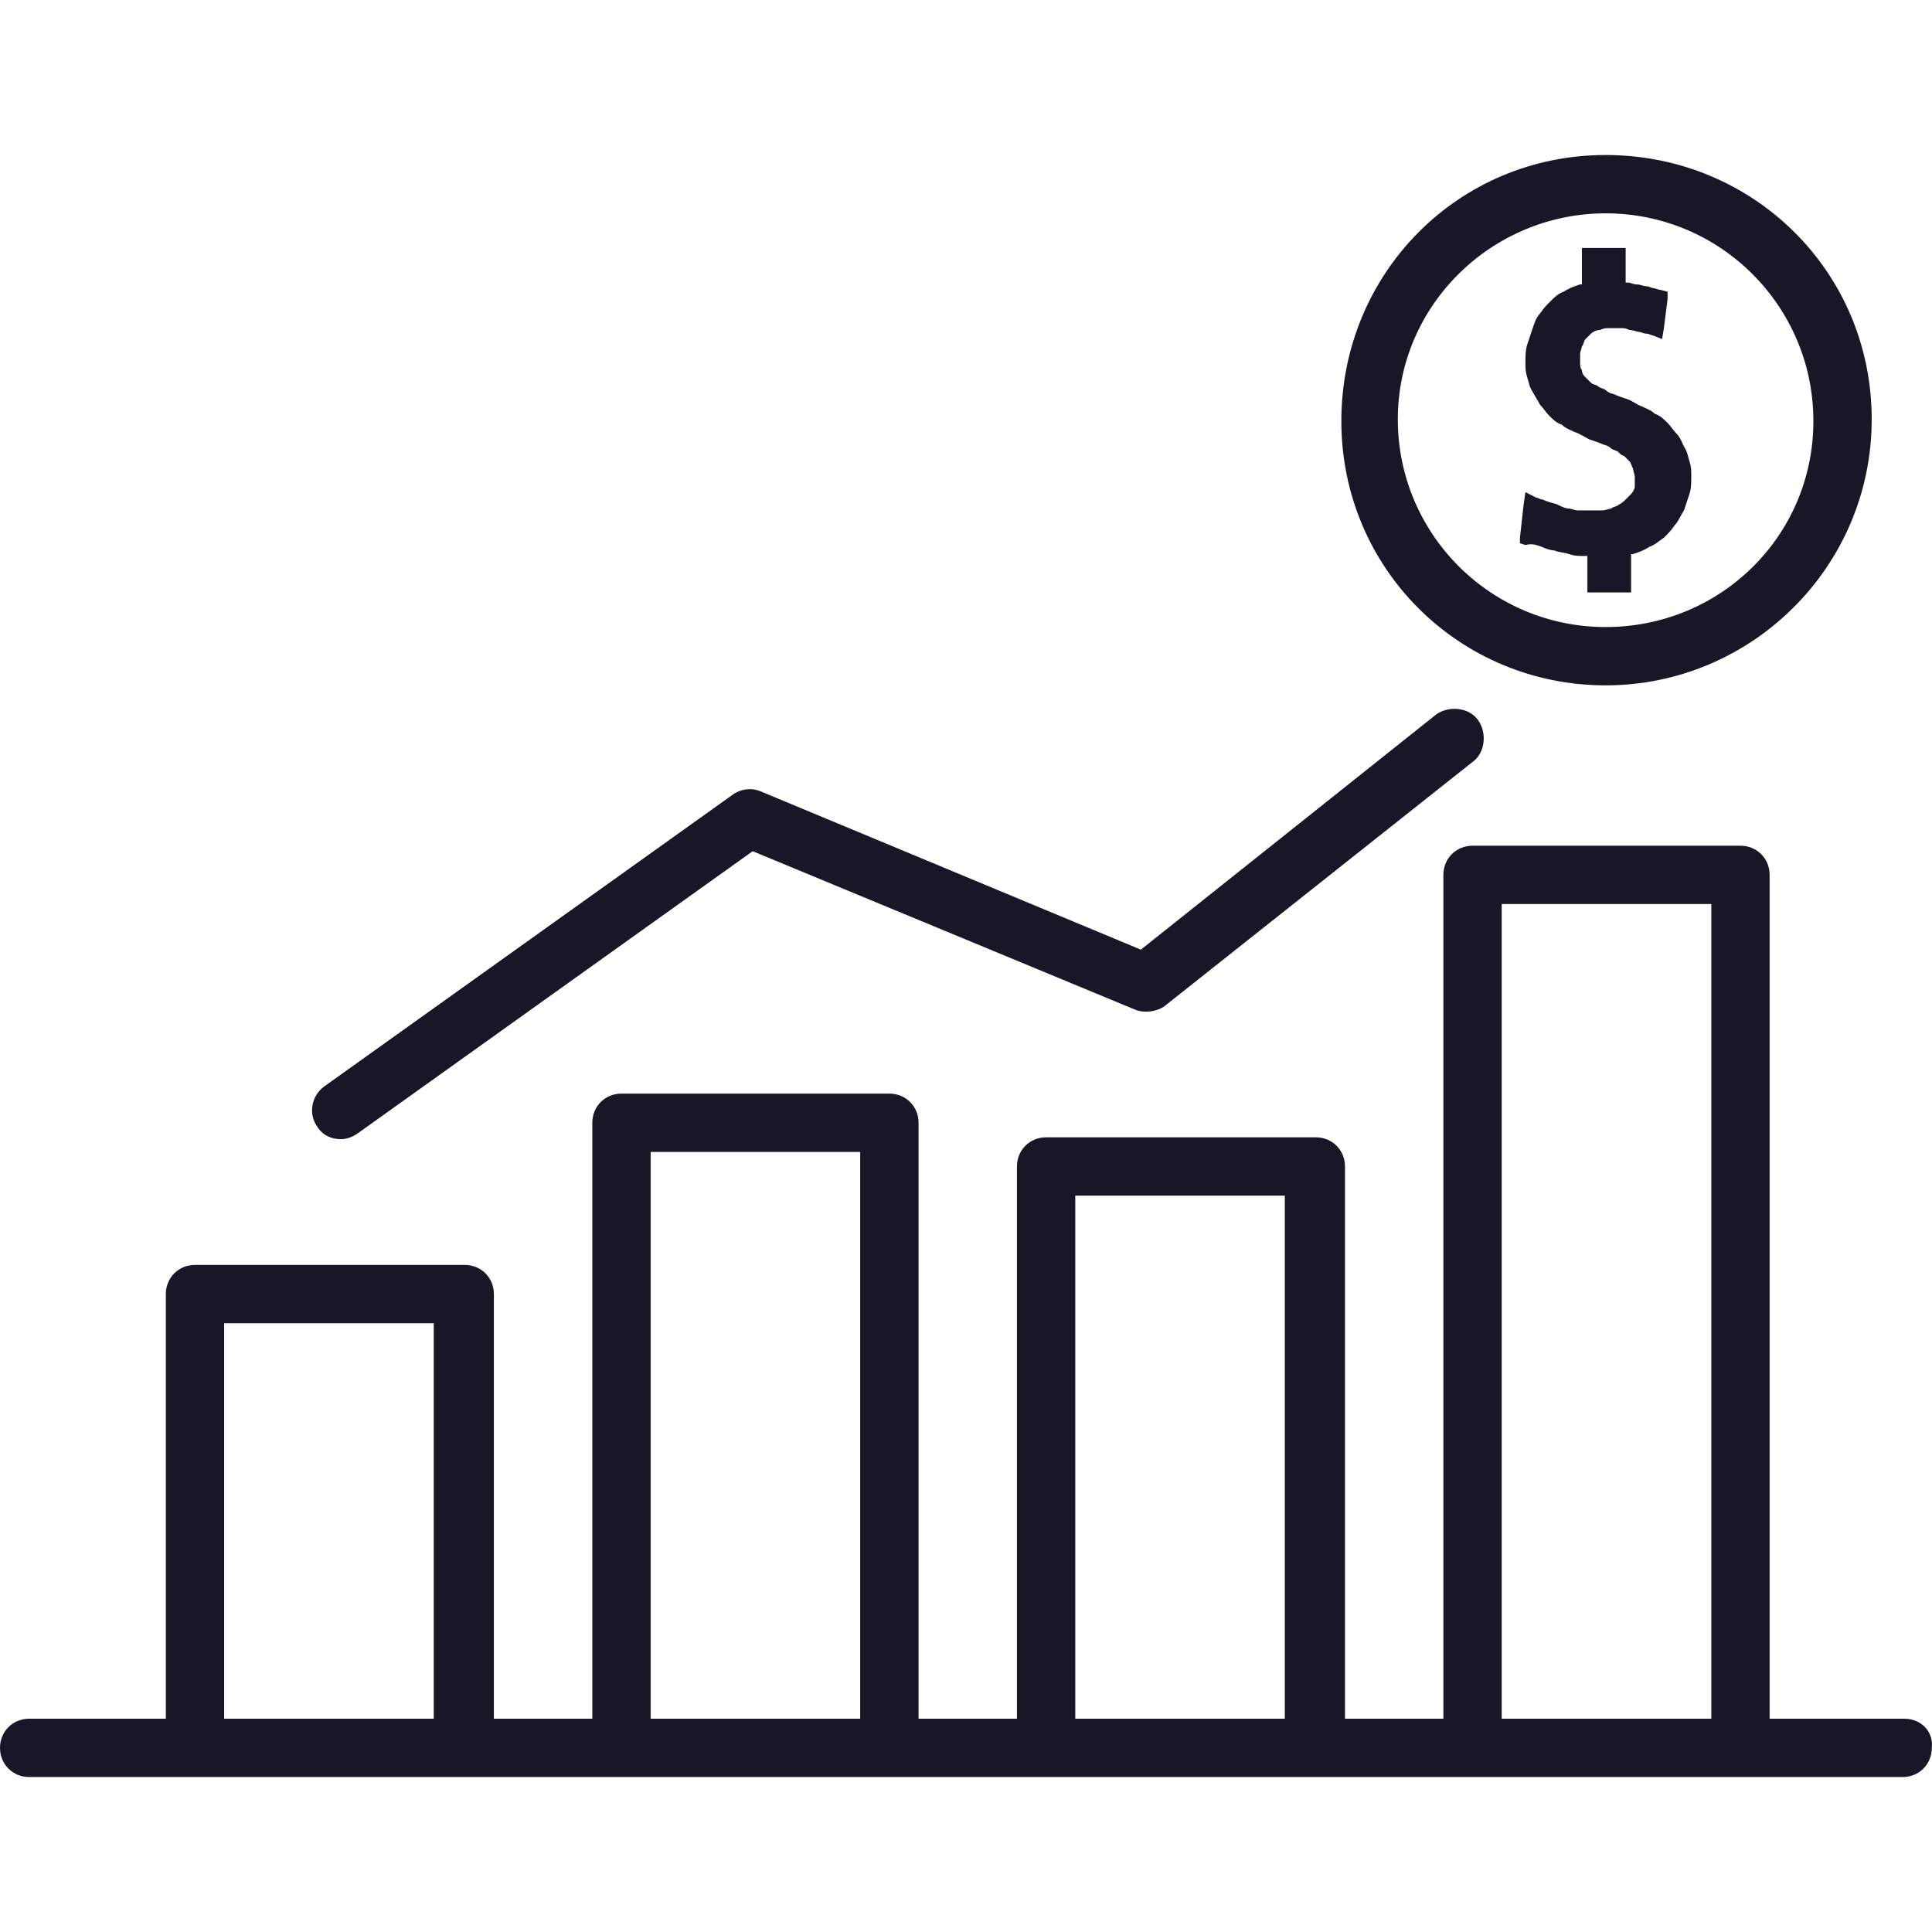 <svg fill="none" viewBox="0 0 43 43" height="43" width="43" xmlns="http://www.w3.org/2000/svg"><g clip-path="url(#clip0_655_35521)"><path fill="#191727" d="M35.736 3.45C32.45 3.45 29.854 6.087 29.854 9.372C29.854 12.658 32.49 15.254 35.736 15.254C38.98 15.254 41.658 12.617 41.658 9.332C41.658 6.046 39.021 3.45 35.736 3.45ZM35.736 13.956C33.18 13.956 31.111 11.887 31.111 9.332C31.111 6.776 33.221 4.748 35.736 4.748C38.291 4.748 40.36 6.817 40.36 9.372C40.36 11.928 38.291 13.956 35.736 13.956Z"></path><path fill="#191727" d="M37.601 10.264C37.561 10.143 37.561 10.062 37.48 9.94C37.439 9.859 37.399 9.737 37.318 9.656C37.236 9.575 37.196 9.494 37.115 9.413C37.033 9.331 36.952 9.25 36.831 9.21C36.75 9.129 36.628 9.088 36.547 9.047C36.425 9.007 36.344 8.926 36.222 8.885C36.101 8.845 35.979 8.804 35.898 8.764C35.857 8.764 35.776 8.723 35.736 8.682C35.695 8.642 35.614 8.642 35.573 8.601C35.533 8.561 35.452 8.561 35.411 8.52C35.37 8.48 35.33 8.439 35.289 8.398C35.249 8.358 35.208 8.317 35.208 8.236C35.168 8.196 35.168 8.115 35.168 8.074C35.168 7.993 35.168 7.952 35.168 7.871C35.168 7.831 35.208 7.749 35.208 7.709C35.249 7.668 35.249 7.587 35.289 7.547C35.33 7.506 35.37 7.466 35.411 7.425C35.452 7.384 35.533 7.344 35.614 7.344C35.695 7.303 35.736 7.303 35.817 7.303C35.857 7.303 35.898 7.303 35.938 7.303C35.979 7.303 36.02 7.303 36.06 7.303C36.141 7.303 36.182 7.303 36.263 7.344C36.344 7.344 36.425 7.384 36.466 7.384C36.506 7.384 36.587 7.425 36.628 7.425C36.709 7.425 36.75 7.466 36.79 7.466L36.993 7.547L37.033 7.303L37.115 6.654V6.492L36.952 6.451C36.912 6.451 36.831 6.411 36.79 6.411C36.75 6.411 36.709 6.37 36.628 6.37C36.587 6.37 36.506 6.33 36.425 6.33C36.344 6.33 36.303 6.289 36.222 6.289H36.182V5.721V5.519H35.979H35.411H35.208V5.721V6.33H35.168C35.046 6.37 34.924 6.411 34.803 6.492C34.681 6.533 34.6 6.614 34.519 6.695C34.438 6.776 34.356 6.857 34.275 6.979C34.194 7.06 34.154 7.182 34.113 7.303C34.072 7.425 34.032 7.547 33.991 7.668C33.951 7.79 33.951 7.952 33.951 8.074C33.951 8.196 33.951 8.277 33.991 8.398C34.032 8.52 34.032 8.601 34.113 8.723C34.154 8.804 34.235 8.926 34.275 9.007C34.356 9.088 34.397 9.169 34.478 9.25C34.559 9.331 34.64 9.413 34.762 9.453C34.843 9.534 34.965 9.575 35.046 9.615C35.168 9.656 35.289 9.737 35.37 9.778C35.492 9.818 35.614 9.859 35.695 9.899C35.736 9.899 35.817 9.94 35.857 9.98C35.898 10.021 35.979 10.021 36.02 10.062C36.06 10.102 36.101 10.143 36.141 10.143C36.182 10.183 36.222 10.224 36.263 10.264C36.303 10.305 36.303 10.345 36.344 10.427C36.344 10.467 36.385 10.548 36.385 10.629C36.385 10.71 36.385 10.751 36.385 10.832C36.385 10.873 36.344 10.954 36.303 10.995C36.263 11.035 36.222 11.076 36.182 11.116C36.141 11.157 36.101 11.197 36.02 11.238C35.979 11.278 35.898 11.278 35.857 11.319C35.817 11.319 35.736 11.36 35.654 11.36C35.614 11.36 35.573 11.36 35.492 11.36C35.452 11.36 35.37 11.36 35.33 11.36C35.249 11.36 35.168 11.36 35.127 11.36C35.046 11.36 34.965 11.319 34.924 11.319C34.843 11.319 34.762 11.278 34.681 11.238C34.6 11.197 34.519 11.197 34.438 11.157C34.397 11.157 34.356 11.116 34.316 11.116C34.275 11.116 34.235 11.076 34.194 11.076L33.951 10.954L33.91 11.238L33.829 11.968V12.09L33.951 12.13C34.113 12.09 34.194 12.13 34.316 12.171C34.397 12.211 34.519 12.252 34.6 12.252C34.681 12.293 34.803 12.293 34.924 12.333C35.046 12.374 35.127 12.374 35.249 12.374H35.33V12.982V13.185H35.533H36.101H36.303V12.982V12.333H36.344C36.466 12.293 36.587 12.252 36.709 12.171C36.831 12.13 36.912 12.049 37.033 11.968C37.115 11.887 37.196 11.806 37.277 11.684C37.358 11.603 37.399 11.481 37.48 11.36C37.52 11.238 37.561 11.116 37.601 10.995C37.642 10.873 37.642 10.751 37.642 10.589C37.642 10.467 37.642 10.386 37.601 10.264Z"></path><path fill="#191727" d="M32.896 16.025C32.693 15.741 32.247 15.7 31.963 15.903L25.392 21.136L16.915 17.607C16.712 17.526 16.468 17.566 16.306 17.688L7.22 24.178C6.936 24.381 6.855 24.786 7.058 25.07C7.18 25.273 7.382 25.354 7.585 25.354C7.707 25.354 7.829 25.314 7.95 25.233L16.752 18.945L25.27 22.474C25.473 22.555 25.757 22.515 25.919 22.393L32.775 16.958C33.059 16.755 33.099 16.309 32.896 16.025Z"></path><path fill="#191727" d="M42.388 38.253H39.386V19.472C39.386 19.107 39.102 18.823 38.737 18.823H32.774C32.409 18.823 32.125 19.107 32.125 19.472V38.253H29.935V25.962C29.935 25.597 29.651 25.313 29.286 25.313H23.283C22.918 25.313 22.634 25.597 22.634 25.962V38.253H20.444V24.989C20.444 24.624 20.16 24.34 19.794 24.34H13.832C13.467 24.34 13.183 24.624 13.183 24.989V38.253H10.992V28.802C10.992 28.436 10.709 28.153 10.343 28.153H4.34C3.975 28.153 3.691 28.436 3.691 28.802V38.253H0.649C0.284 38.253 0 38.536 0 38.902C0 39.267 0.284 39.551 0.649 39.551H4.3H10.262H13.832H19.794H23.283H29.245H32.734H38.697H42.347C42.712 39.551 42.996 39.267 42.996 38.902C43.037 38.536 42.753 38.253 42.388 38.253ZM9.654 38.253H4.989V29.451H9.654V38.253ZM19.145 38.253H14.481V25.638H19.145V38.253ZM28.596 38.253H23.932V26.611H28.596V38.253ZM38.088 38.253H33.423V20.121H38.088V38.253Z"></path></g><defs><clipPath id="clip0_655_35521"><rect fill="white" height="43" width="43"></rect></clipPath></defs></svg>